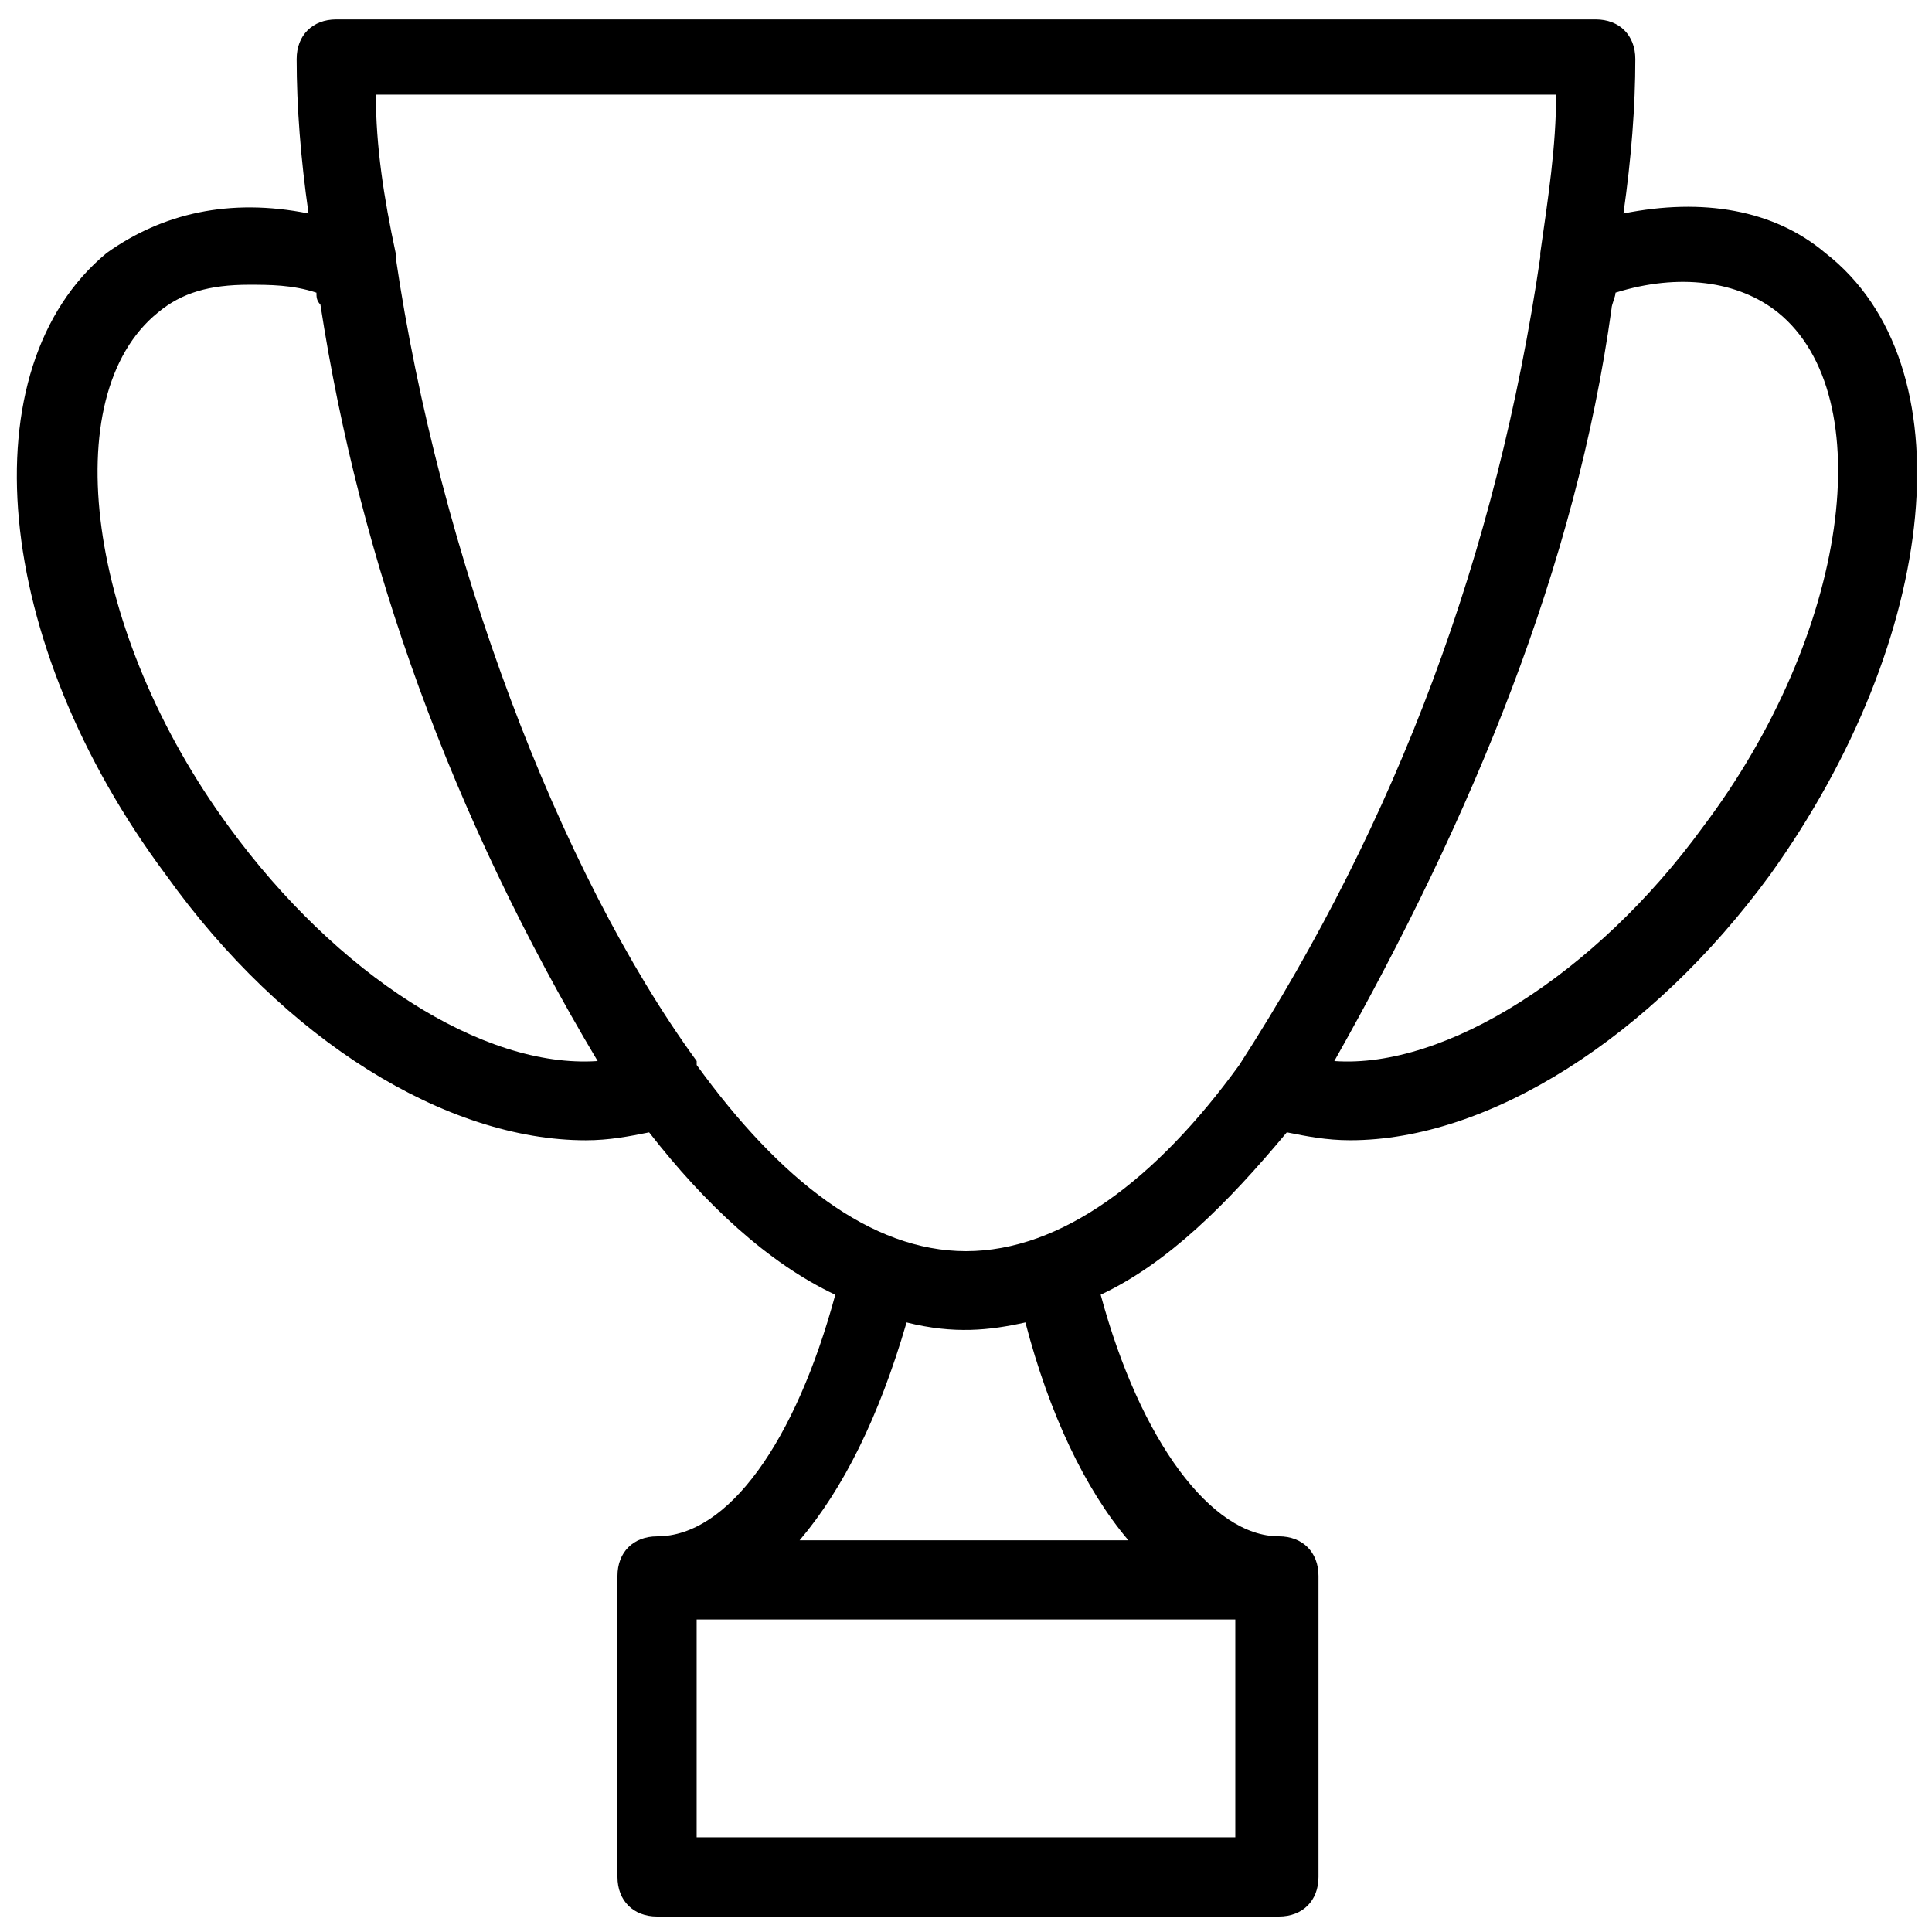<?xml version="1.0" encoding="UTF-8"?>
<!-- Uploaded to: ICON Repo, www.svgrepo.com, Generator: ICON Repo Mixer Tools -->
<svg width="800px" height="800px" version="1.1" viewBox="144 144 512 512" xmlns="http://www.w3.org/2000/svg">
 <defs>
  <clipPath id="a">
   <path d="m148.09 149h503.81v502.9h-503.81z"/>
  </clipPath>
 </defs>
 <g clip-path="url(#a)">
  <path d="m627.76 211.07c-13.645-11.547-32.539-14.695-53.531-10.496 2.098-14.695 3.148-28.34 3.148-40.934 0-6.297-4.199-10.496-10.496-10.496h-333.77c-6.297 0-10.496 4.199-10.496 10.496 0 12.594 1.051 26.238 3.148 40.934-20.992-4.199-38.836 0-53.531 10.496-36.734 30.438-30.438 102.86 15.742 164.79 31.488 44.082 74.523 70.324 111.26 70.324 6.297 0 11.547-1.051 16.793-2.098 14.695 18.895 31.488 34.637 49.332 43.035-10.496 38.836-28.34 64.027-47.23 64.027-6.297 0-10.496 4.199-10.496 10.496v1.051 78.711c0 6.297 4.199 10.496 10.496 10.496h164.79c6.297 0 10.496-4.199 10.496-10.496v-78.719-1.051c0-6.297-4.199-10.496-10.496-10.496-17.844 0-36.734-25.191-47.23-64.027 17.844-8.398 33.586-24.141 49.332-43.035 5.246 1.051 10.496 2.098 16.793 2.098 36.734 0 79.77-27.289 111.26-70.324 45.129-62.969 52.477-135.39 14.691-164.78zm-422.99 152.19c-37.785-51.43-46.184-114.41-18.895-136.45 6.297-5.246 13.645-7.348 24.141-7.348 5.25 0 11.547 0 17.844 2.102 0 1.051 0 2.098 1.051 3.148 10.496 68.223 34.637 135.4 73.473 200.47-30.441 2.102-69.273-23.09-97.613-61.926zm266.6 209.92v57.727h-142.75v-57.727zm-28.34-20.992h-87.117c11.547-13.645 20.992-32.539 28.34-57.727 12.594 3.148 22.043 2.098 31.488 0 6.297 24.141 15.746 44.082 27.289 57.727zm29.391-125.95s-1.051 0 0 0c-22.043 30.438-47.23 49.332-72.422 49.332s-49.332-18.895-71.371-49.332v-1.051c-36.734-50.383-68.223-134.35-79.77-213.07v-1.051c-3.152-14.691-5.25-28.336-5.25-41.98h312.78c0 13.645-2.098 27.289-4.199 41.984v1.051c-11.547 78.719-37.785 149.04-79.77 214.12zm122.8-62.977c-28.34 38.836-68.223 64.027-97.613 61.926 36.734-65.074 64.027-131.2 73.473-199.43 0-1.051 1.051-3.148 1.051-4.199 16.793-5.246 32.539-3.148 43.035 5.246 27.285 22.047 18.887 85.023-19.945 136.45z"/>
 </g>
</svg>